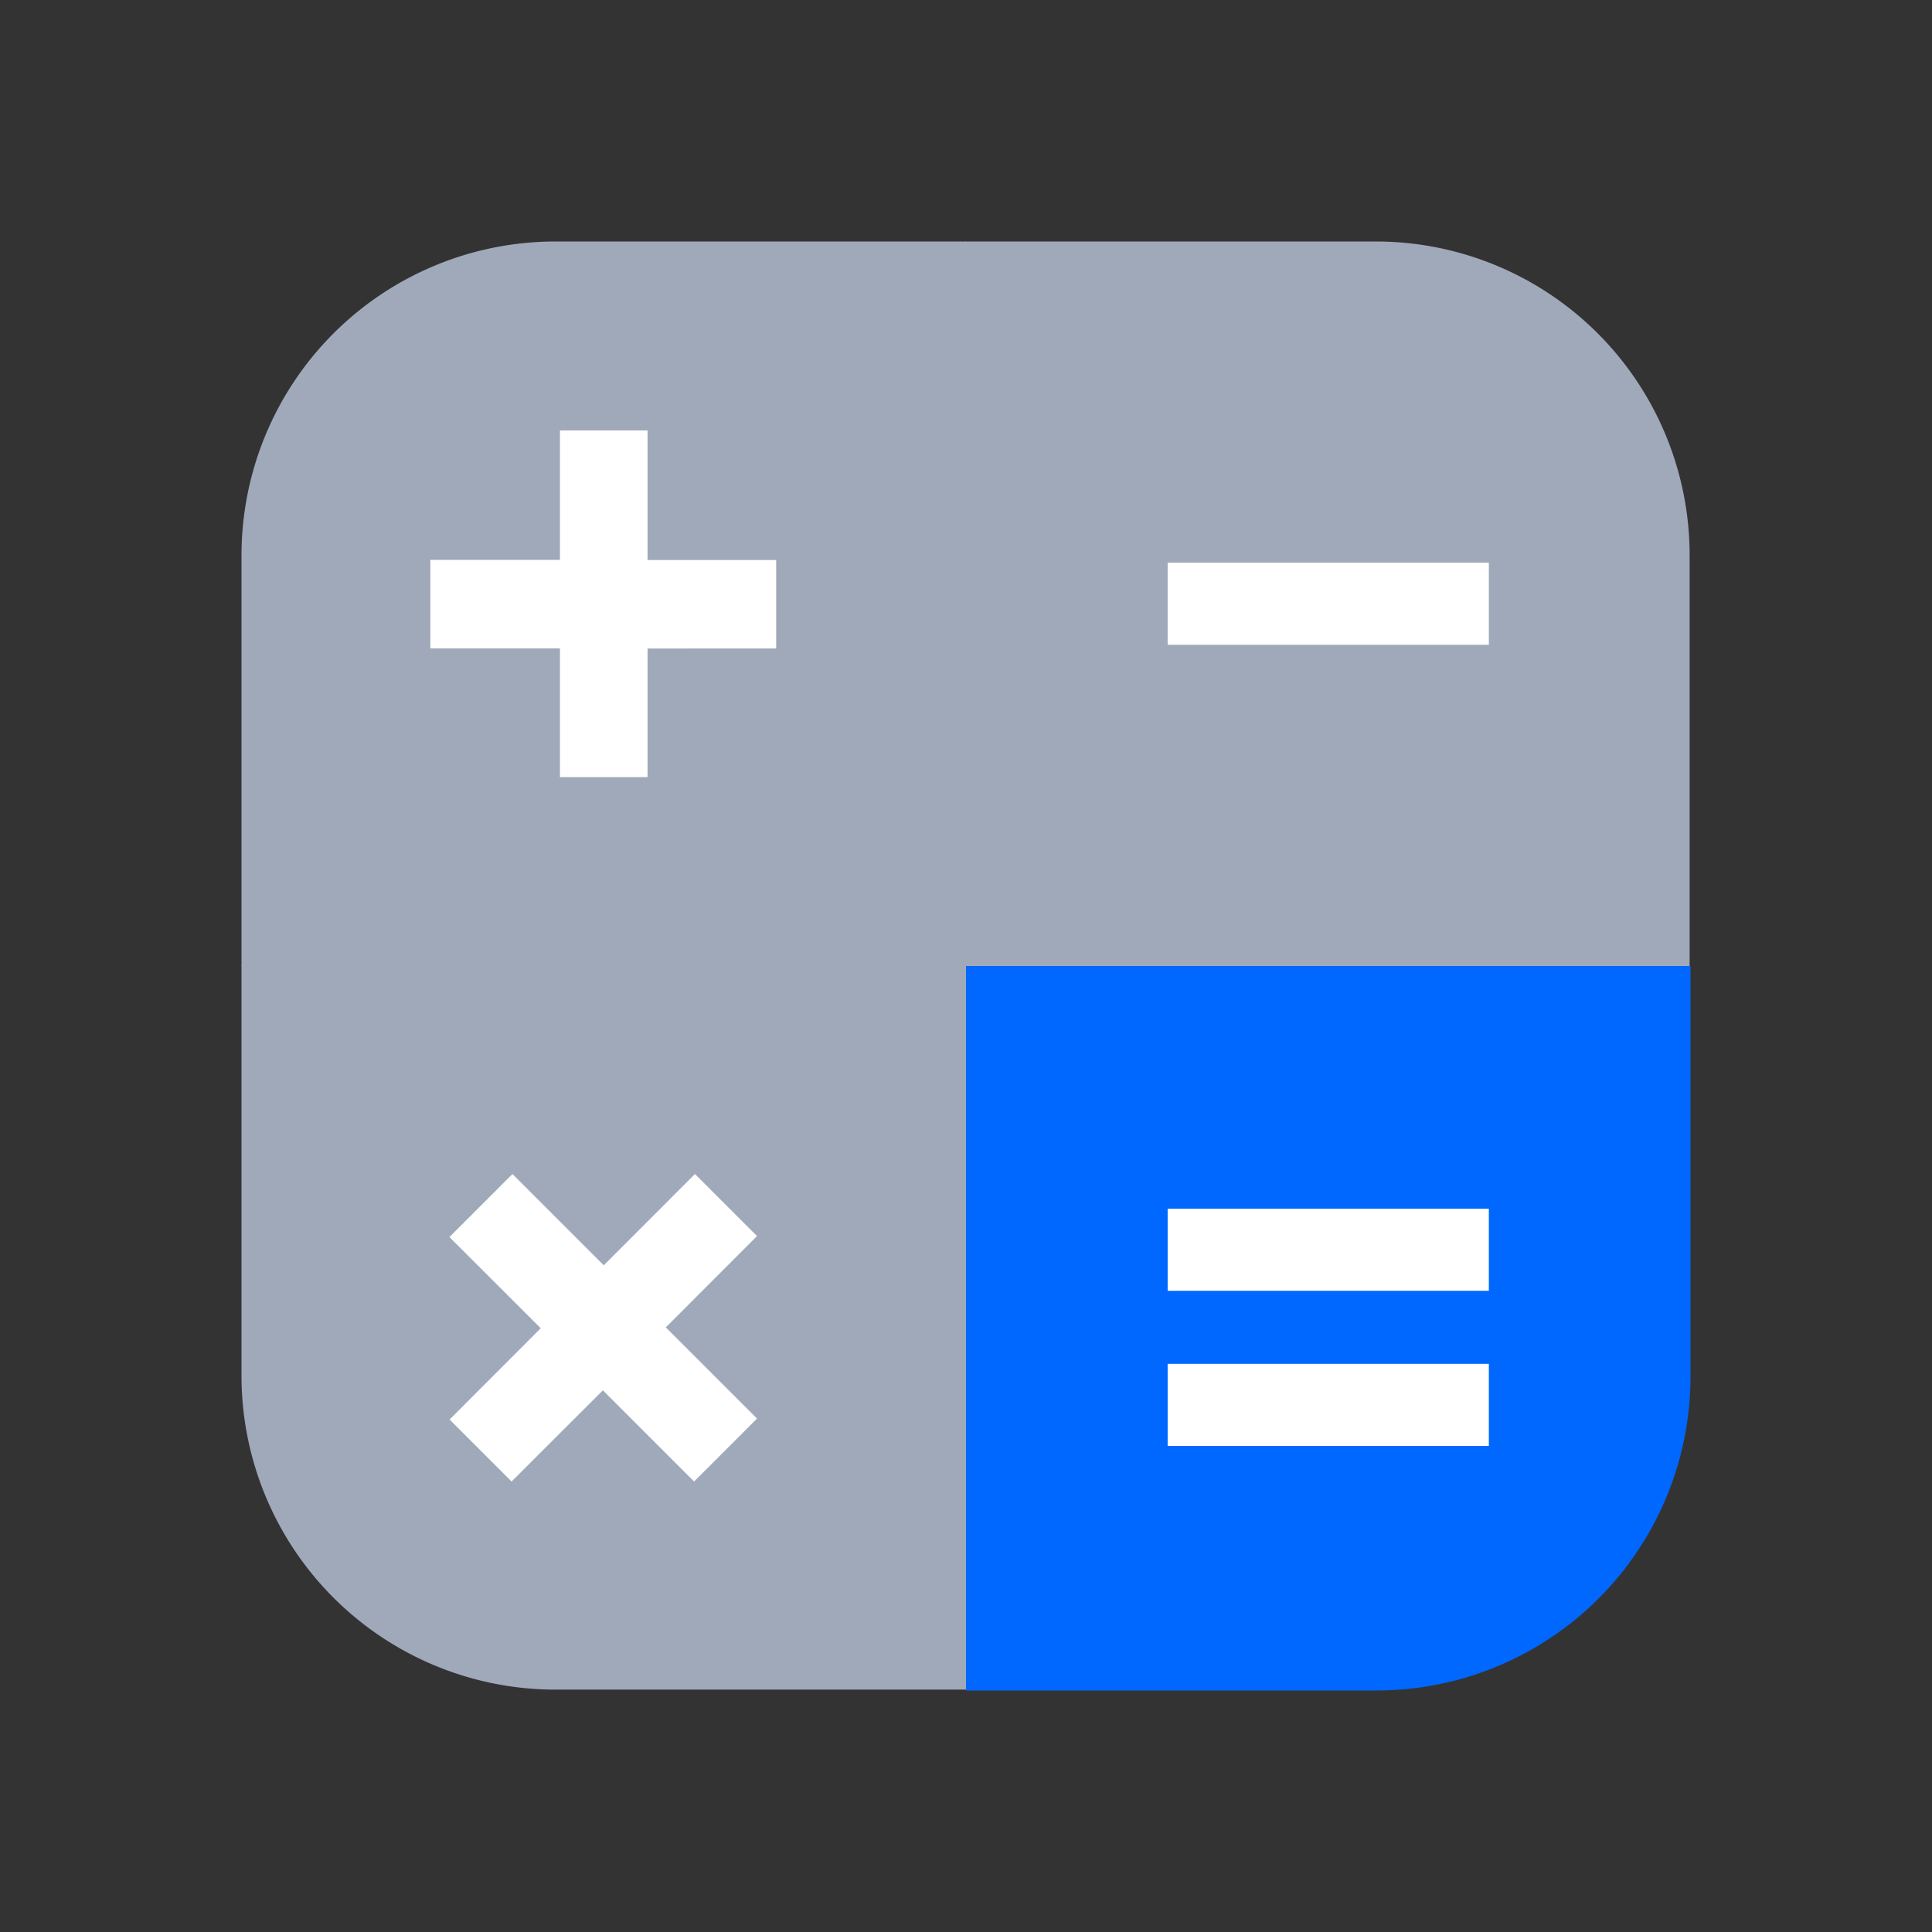 <svg xmlns="http://www.w3.org/2000/svg" fill="none" viewBox="0 0 24 24" width="40" height="40" color="#8b94a9"><rect x="0" y="0" width="24" height="24" fill="#333333" stroke="none"/><path d="M6.9 3H12v9H3V6.9A3.9 3.9 0 0 1 6.9 3Z" fill="#A0A9B9"></path><path d="M9.642 6.956v1.1H8.044v1.598H6.956V8.055h-1.61v-1.1h1.61V5.347h1.088v1.61h1.598Z" fill="#fff"></path><path d="M3 11.989h9v9H6.9a3.9 3.9 0 0 1-3.9-3.9v-5.1Z" fill="#A0A9B9"></path><path d="m9.404 17.622-.782.782-1.133-1.133-1.134 1.133-.77-.77L6.717 16.5l-1.134-1.133.783-.783L7.5 15.718l1.133-1.134.771.771-1.133 1.134 1.133 1.133Z" fill="#fff"></path><path d="M12 12h9v5.1a3.9 3.9 0 0 1-3.9 3.9H12v-9Z" fill="#0067FF"></path><path d="M14.505 15.015h3.99v1.02h-3.99v-1.02Zm0 1.927h3.99v1.02h-3.99v-1.02Z" fill="#fff"></path><path d="M12 3h5.1a3.897 3.897 0 0 1 3.889 3.9V12h-9V3H12Z" fill="#A0A9B9"></path><path d="M14.505 6.99v1.02h3.99V6.99h-3.99Z" fill="#fff"></path></svg>